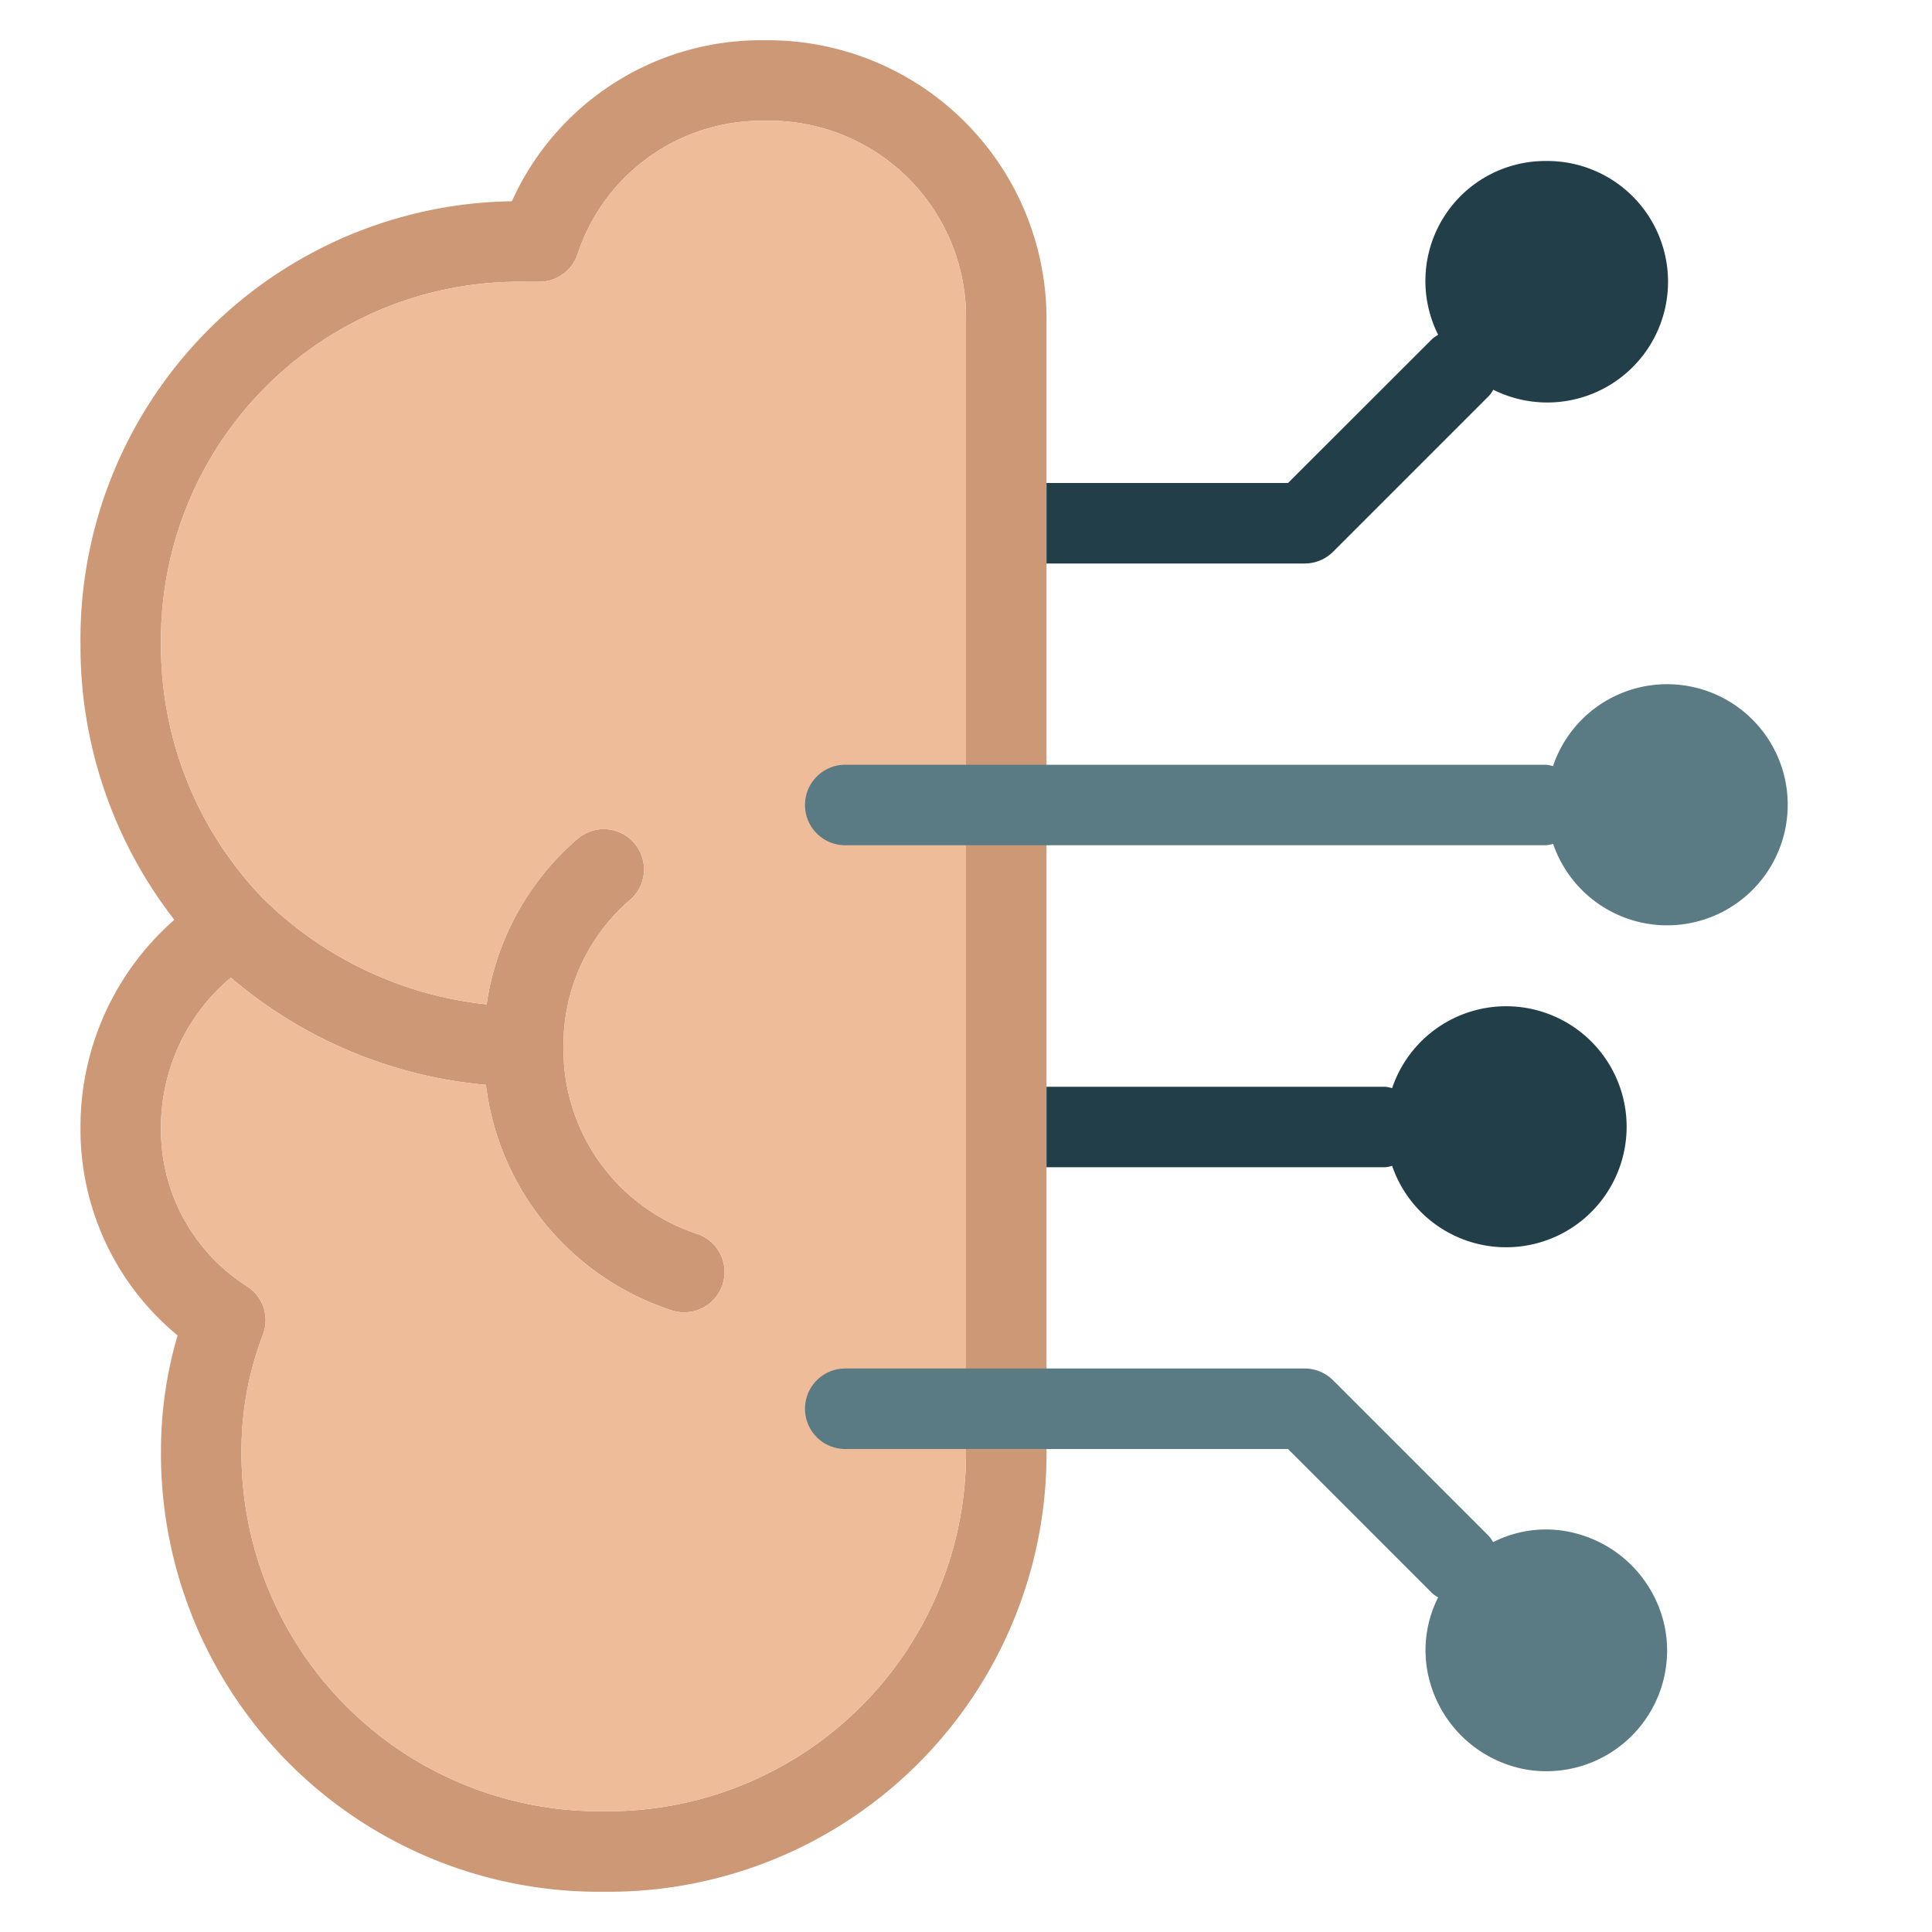 <svg xmlns="http://www.w3.org/2000/svg" viewBox="0 0 48 48" width="48" height="48"><g class="nc-icon-wrapper"><path d="M19,1a6.786,6.786,0,0,0-6.282,4A10.879,10.879,0,0,0,2,16a11.077,11.077,0,0,0,2.331,6.852A6.838,6.838,0,0,0,2,28a6.63,6.63,0,0,0,2.412,5.178A10.183,10.183,0,0,0,4,36,10.883,10.883,0,0,0,15,47,10.883,10.883,0,0,0,26,36V8A6.926,6.926,0,0,0,19,1Zm5,35a8.9,8.9,0,0,1-9,9,8.9,8.9,0,0,1-9-9,8.031,8.031,0,0,1,.528-2.829,1,1,0,0,0-.4-1.219A4.606,4.606,0,0,1,4,28a4.853,4.853,0,0,1,1.735-3.711,11.3,11.3,0,0,0,6.337,2.664,6.754,6.754,0,0,0,4.612,5.6,1,1,0,0,0,.632-1.9A4.819,4.819,0,0,1,14,26a4.751,4.751,0,0,1,1.64-3.632,1,1,0,1,0-1.28-1.537,6.7,6.7,0,0,0-2.27,4.122,9.287,9.287,0,0,1-5.583-2.66A9.046,9.046,0,0,1,4,16a8.9,8.9,0,0,1,9-9h.4a1,1,0,0,0,.949-.684A4.819,4.819,0,0,1,19,3a4.89,4.89,0,0,1,5,5Z" fill="#cc9875"></path><path d="M24,36a8.9,8.9,0,0,1-9,9,8.9,8.9,0,0,1-9-9,8.031,8.031,0,0,1,.528-2.829,1,1,0,0,0-.4-1.219A4.606,4.606,0,0,1,4,28a4.853,4.853,0,0,1,1.735-3.711,11.3,11.3,0,0,0,6.337,2.664,6.754,6.754,0,0,0,4.612,5.6,1,1,0,0,0,.632-1.9A4.819,4.819,0,0,1,14,26a4.751,4.751,0,0,1,1.64-3.632,1,1,0,1,0-1.28-1.537,6.7,6.7,0,0,0-2.27,4.122,9.287,9.287,0,0,1-5.583-2.66A9.046,9.046,0,0,1,4,16a8.9,8.9,0,0,1,9-9h.4a1,1,0,0,0,.949-.684A4.819,4.819,0,0,1,19,3a4.89,4.89,0,0,1,5,5Z" fill="#eebc99"></path><path d="M39.216,38.114a2.9,2.9,0,0,0-2.12.2.91.91,0,0,0-.1-.145l-3.879-3.879A1,1,0,0,0,32.414,34H21a1,1,0,0,0-1,1h0a1,1,0,0,0,1,1H32l3.586,3.586a.91.91,0,0,0,.145.1,2.9,2.9,0,0,0-.2,2.12,3.037,3.037,0,0,0,2.408,2.161,3,3,0,0,0,3.441-3.441A3.037,3.037,0,0,0,39.216,38.114Z" fill="#5a7a84"></path><path d="M42,17.056a2.99,2.99,0,0,0-3.416,1.979A.915.915,0,0,0,38.414,19H21a1,1,0,0,0-1,1h0a1,1,0,0,0,1,1H38.414a.915.915,0,0,0,.173-.035A2.995,2.995,0,1,0,42,17.056Z" fill="#5a7a84"></path><path d="M37.414,25a2.989,2.989,0,0,0-2.827,2.035A.915.915,0,0,0,34.414,27H26v2h8.414a.915.915,0,0,0,.173-.035A2.994,2.994,0,1,0,37.414,25Z" fill="#223e49"></path><path d="M38.414,4a2.98,2.98,0,0,0-2.683,4.318.91.91,0,0,0-.145.1L32,12H26v2h6.414a1,1,0,0,0,.707-.293L37,9.828a.91.91,0,0,0,.1-.145A3,3,0,1,0,38.414,4Z" fill="#223e49"></path></g></svg>
